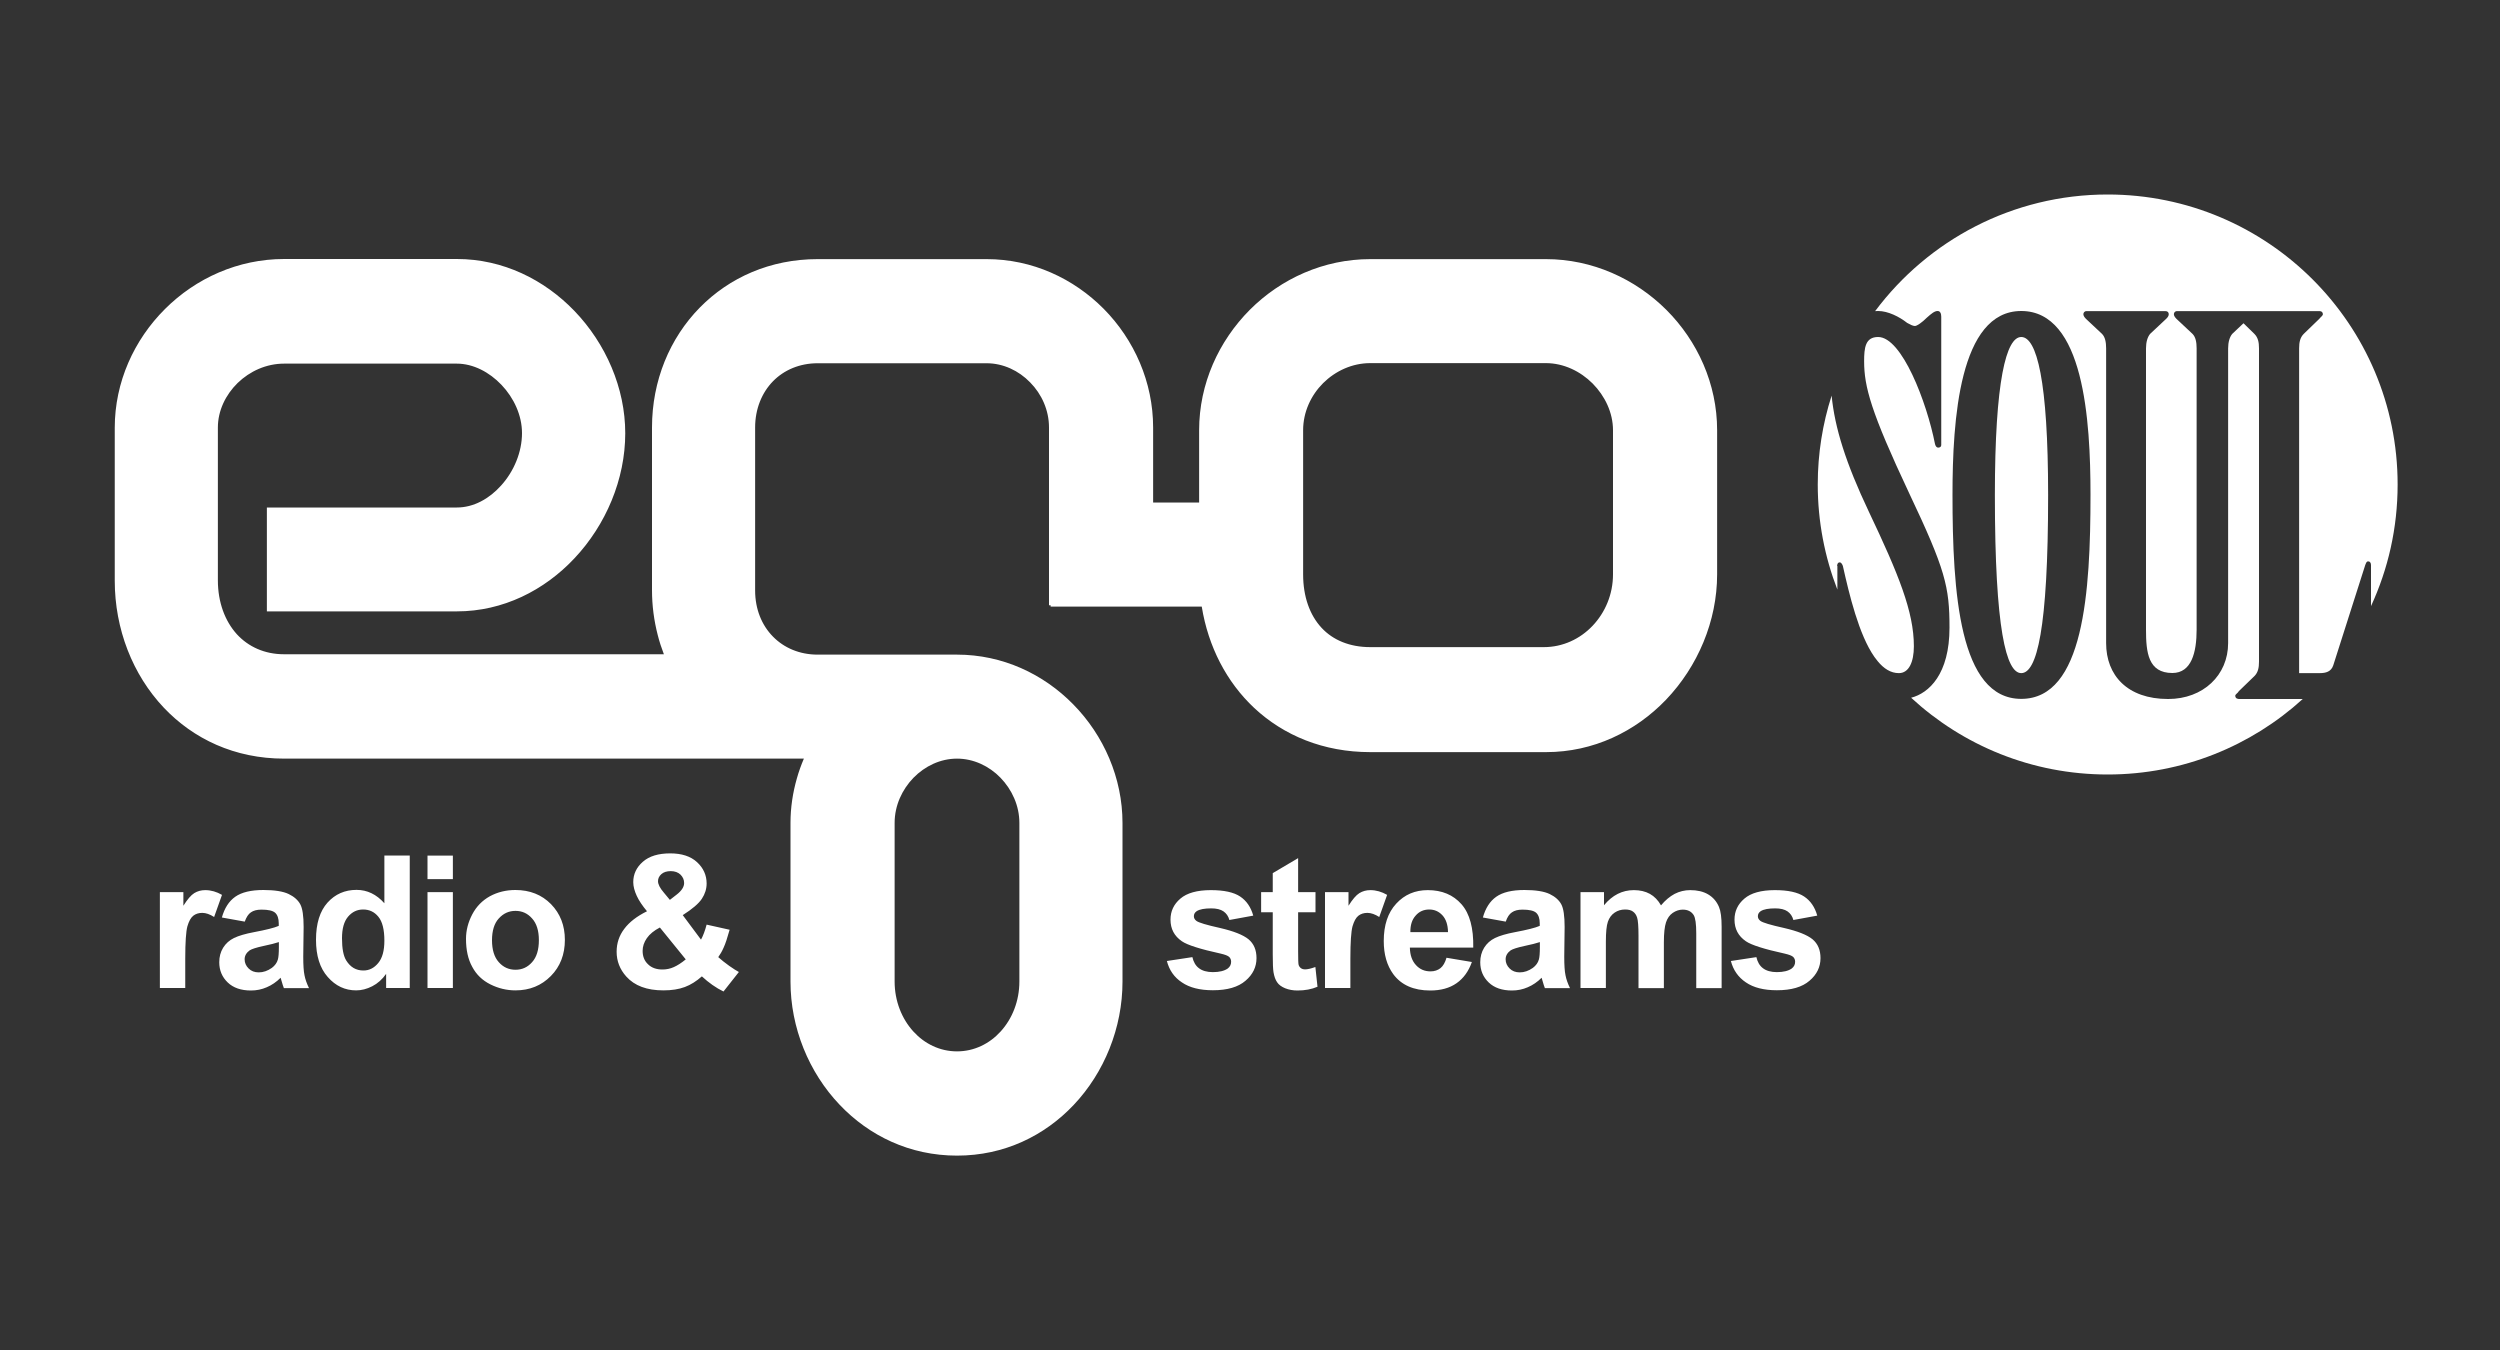 <svg id="Ebene_1" xmlns="http://www.w3.org/2000/svg" viewBox="0 0 2000 1080"><rect x="0" y="0" width="2000" height="1080" fill="#333333" stroke="none"/><style>.st0{fill-rule:evenodd;clip-rule:evenodd}.st0,.st1{fill:#fff}</style><path class="st0" d="M1469.7 452.8c0-1.2.4-2.9 2.1-2.9 1.2 0 2.1 1.7 2.5 2.9 5.1 22.8 12.8 55 25.2 72.7.8 1.1 1.7 2.3 2.6 3.4 4.9 6 10.5 9.6 17 9.6 7.9 0 12-8.7 12-21.5 0-27.7-12.4-57.9-36-107.6-18.5-39-27.3-67.2-29.8-92.9-7.2 22.4-11.1 46.3-11.1 71.1 0 29.7 5.6 58 15.7 84.1v-18.9zM1617 269.6c-12 0-21.1 34.7-21.1 126.6 0 107.6 9.1 142.3 21.1 142.3 12.4 0 21.5-34.7 21.5-142.3 0-91.9-9.1-126.6-21.5-126.6z"/><path class="st0" d="M1790.7 559.1c-1.7 0-2.5-1.2-2.5-2.5 0-1.2 2.1-2.1 2.9-3.7l12.4-12c2.9-2.9 3.7-6.6 3.7-11.6V278.7c0-5-.8-8.7-3.7-11.6l-8.7-8.5-9 8.5c-2.1 2.5-3.3 6.6-3.3 11.6v235.8c0 25.6-19.9 44.7-48 44.7-32.7 0-49.6-19-49.6-44.7V278.7c0-5-.8-9.1-3.3-11.6l-12.8-12c-1.2-1.2-2.1-2.5-2.1-3.7 0-1.2.8-2.5 2.5-2.5h63.3c1.7 0 2.5 1.2 2.5 2.5 0 1.2-.8 2.5-2.1 3.7l-12.8 12c-2.1 2.5-3.3 6.6-3.3 11.6v225c0 18.2 1.7 34.7 21.1 34.7 15.3 0 19.4-16.5 19.4-34.7v-225c0-5-.8-9.1-3.3-11.6l-12.8-12c-1.2-1.2-2.1-2.5-2.1-3.7 0-1.2.8-2.5 2.5-2.5h114.2c1.7 0 2.5 1.2 2.5 2.5 0 1.2-2.1 2.5-2.9 3.7l-12.4 12c-2.9 2.9-3.7 6.6-3.7 11.6v259.8h16.5c5 0 9.1-1.2 10.8-6.2l25.6-80.3c.8-1.7.8-2.9 2.5-2.9 1.2 0 2.1 1.2 2.1 2.9v32.9c13.7-29.6 21.3-62.5 21.3-97.3 0-128.1-103.9-232-232-232-76.1 0-143.7 36.7-186 93.3.8 0 1.6-.1 2.4-.1 7.9 0 17 4.6 23.2 9.5 2.1 1.2 4.6 2.5 6.2 2.5 1.7 0 5.8-2.9 9.5-6.6 3.7-3.3 6.2-5.4 8.7-5.4 2.1 0 2.9 2.1 2.9 4.6V356c0 1.2-.8 2.1-2.5 2.1-1.2 0-2.1-1.2-2.5-2.9-6.6-33.5-26.5-85.6-45.5-85.6-10.3 0-11.2 8.7-11.2 19.4 0 20.3 5.4 40.5 36 105.5 29 61.2 32.3 74.9 32.3 107.6 0 37.2-16.4 52.4-30.7 56.1 41.3 38.1 96.5 61.4 157.2 61.4 60.1 0 114.9-22.9 156.1-60.4h-51.5zm-173.7 0c-49.6 0-55-85.2-55-163.4 0-59.6 5.4-146.9 55-146.9 50.1 0 55.4 87.3 55.4 146.9 0 78.2-5.4 163.4-55.4 163.4z"/><g><path class="st1" d="M1096.2 207.3h140.5c37.1 0 71.4 15.7 96.4 40.6 24.9 24.9 40.6 59.2 40.6 96.3v115.3c0 37.4-15.5 73.7-40.9 100.3-24.4 25.4-58 41.9-96 41.9h-140.5c-37.7 0-69.4-13.4-92.9-35.3-22.2-20.8-36.8-49.1-42-81.1H840.5v-1.1h-1.3V342c0-13.8-5.8-26.7-15.1-36.1-9.1-9.4-21.6-15.3-34.8-15.3H654.1c-14.4 0-26.9 5.4-35.7 14.4-8.9 9.1-14.3 22.1-14.3 37v130.4c0 14.9 5.3 27.8 14.3 36.9 8.8 9 21.3 14.4 35.7 14.4h111.5c36.4 0 69.2 15.5 93 39.8 24.4 24.8 39.4 58.9 39.4 94.9v126.9c0 36.9-14.5 72.7-39.1 98.7-23.3 24.6-55.5 40.5-93.3 40.5s-70.3-15.9-93.8-40.6c-24.8-26-39.4-61.8-39.4-98.6v-127c0-12.2 1.8-24.1 5.1-35.6 1.5-5.4 3.4-10.6 5.6-15.8H227.3c-39.6 0-72.6-15.8-96.2-40.7-25-26.4-39.3-63-39.3-101.6V342.2c0-36.6 15.5-70.4 40.2-95 24.6-24.6 58.5-40 95.3-40h138.2c36.9 0 69.9 16.5 94 41.5 25.2 26.2 40.7 61.8 40.7 97.9 0 36.9-15.5 73.3-40.6 100-24.1 25.7-57.2 42.5-94.1 42.5h-152V406h152c13.4 0 25.9-7 35.4-17.6 10.3-11.4 16.7-26.8 16.7-41.9 0-14.2-6.5-28.2-16.4-38.6-9.7-10.2-22.6-17-35.8-17H227.3c-14.2 0-27.4 6-37.2 15.5-9.6 9.4-15.8 22.1-15.8 35.6v122.3c0 17.4 5.6 32.5 15.2 43.1 9.2 10 22.2 16 37.7 16h303.9c-1.9-5-3.6-10.1-4.9-15.3-3-11.6-4.6-23.6-4.6-36V342c0-37.5 14.2-71.5 38.3-96 23.5-23.9 56.2-38.7 94.2-38.7h135.2c36.6 0 69.6 15.5 93.7 39.8 24.4 24.7 39.5 58.6 39.5 94.9v60h36.8v-57.8c0-37.2 15.7-71.4 40.6-96.4 24.9-24.9 59.1-40.5 96.3-40.5M730.8 622.2c-9.2 9.5-15.1 22.3-15.1 36.1v126.9c0 15.6 5.7 29.8 15 40 8.9 9.8 21.2 15.9 34.9 15.9s26-6.1 34.9-15.9c9.3-10.2 15-24.4 15-40V658.3c0-13.7-5.9-26.6-15.1-36.1-9.1-9.4-21.6-15.3-34.8-15.3-13.3 0-25.7 6-34.8 15.3zM1274 500.7c10.1-10.6 16.4-25.2 16.4-41.2V344.2c0-14-6.4-27.4-16.3-37.4-9.9-9.9-23.3-16.3-37.4-16.3h-140.5c-14.4 0-27.8 6.2-37.7 16-9.8 9.8-16 23.2-16 37.7v115.3c0 17.8 5.3 32.6 14.8 42.8 9.1 9.8 22.5 15.4 38.9 15.4h138.9c15.1 0 28.9-6.5 38.9-17z"/><path class="st1" d="M933.5 768.8l20.4-3.1c.9 3.9 2.6 6.9 5.3 8.9 2.6 2 6.4 3.1 11.1 3.1 5.2 0 9.2-1 11.9-2.9 1.8-1.4 2.7-3.2 2.7-5.4 0-1.5-.5-2.8-1.5-3.8s-3.3-1.9-6.8-2.7c-16.4-3.6-26.8-6.9-31.1-9.9-6.1-4.2-9.1-9.9-9.1-17.3 0-6.7 2.6-12.3 7.9-16.8 5.2-4.5 13.4-6.8 24.4-6.8 10.5 0 18.3 1.7 23.4 5.1 5.1 3.4 8.6 8.5 10.5 15.3l-19.1 3.5c-.8-3-2.4-5.3-4.7-6.9-2.3-1.6-5.6-2.4-9.8-2.4-5.4 0-9.2.7-11.6 2.2-1.6 1.1-2.3 2.4-2.3 4.1 0 1.5.7 2.7 2 3.7 1.8 1.4 8.2 3.3 19 5.7 10.8 2.5 18.4 5.5 22.7 9 4.3 3.6 6.4 8.6 6.4 15.1 0 7-2.9 13.1-8.8 18.1-5.9 5.1-14.6 7.6-26.1 7.6-10.4 0-18.7-2.1-24.8-6.3-6.2-4.1-10.1-9.8-12-17.1M1052.4 713.7v16.1h-13.9v31.1c0 6.3.1 10 .4 11 .3 1 .9 1.9 1.8 2.6.9.7 2.1 1 3.4 1 1.9 0 4.6-.6 8.2-1.9l1.7 15.8c-4.7 2-10 3-16 3-3.6 0-6.9-.6-9.9-1.8-2.9-1.2-5.1-2.8-6.4-4.8-1.4-2-2.3-4.6-2.9-8-.4-2.4-.6-7.1-.6-14.4v-33.6h-9.3v-16.1h9.3v-15.2l20.3-12v27.2h13.9zM1080.3 790.4H1060v-76.7h18.8v10.9c3.2-5.1 6.1-8.5 8.7-10.1 2.6-1.6 5.5-2.4 8.8-2.4 4.6 0 9.1 1.3 13.4 3.8l-6.3 17.7c-3.4-2.2-6.6-3.3-9.5-3.3-2.9 0-5.3.8-7.2 2.3-2 1.6-3.5 4.4-4.7 8.5-1.1 4.1-1.7 12.7-1.7 25.7v23.6zM1158.4 745.6c-.1-5.9-1.7-10.4-4.5-13.4-2.9-3.1-6.4-4.6-10.5-4.6-4.4 0-8.1 1.6-10.9 4.9-2.9 3.2-4.3 7.6-4.2 13.2h30.1zm-1.2 20.6l20.3 3.4c-2.6 7.4-6.7 13.1-12.3 17-5.6 3.9-12.6 5.8-21 5.8-13.3 0-23.2-4.4-29.6-13.1-5.1-7-7.6-15.8-7.6-26.5 0-12.7 3.3-22.7 10-29.9 6.6-7.2 15-10.8 25.2-10.8 11.4 0 20.4 3.8 27 11.3 6.6 7.5 9.7 19.1 9.4 34.7h-50.7c.1 6 1.8 10.7 4.9 14 3.1 3.4 7 5 11.6 5 3.2 0 5.8-.9 8-2.6 2.1-1.7 3.7-4.5 4.8-8.3zM1231.8 753.7c-2.6.9-6.7 1.9-12.3 3.1-5.6 1.2-9.3 2.4-11 3.5-2.6 1.9-4 4.3-4 7.1 0 2.9 1.1 5.3 3.2 7.4s4.8 3.1 8.1 3.1c3.6 0 7.1-1.2 10.5-3.6 2.4-1.8 4.1-4.1 4.8-6.7.5-1.7.8-5 .8-9.9v-4zm-27.2-16.4l-18.3-3.3c2.1-7.5 5.6-13 10.7-16.6 5.1-3.6 12.6-5.4 22.5-5.4 9 0 15.8 1.1 20.2 3.2 4.4 2.1 7.5 4.9 9.3 8.2 1.8 3.3 2.7 9.3 2.7 18.2l-.3 23.7c0 6.7.3 11.7 1 14.9.6 3.2 1.8 6.6 3.6 10.3h-20.1c-.5-1.3-1.2-3.3-1.9-5.9-.3-1.2-.6-2-.7-2.4-3.4 3.4-7.1 5.9-11.1 7.6-3.9 1.7-8.1 2.6-12.6 2.6-7.9 0-14.1-2.1-18.6-6.4-4.5-4.3-6.8-9.7-6.8-16.2 0-4.3 1-8.2 3.1-11.6 2.1-3.4 5-6 8.7-7.8 3.7-1.8 9.1-3.4 16.1-4.7 9.5-1.8 16-3.4 19.7-5v-2c0-3.9-1-6.8-2.9-8.5-1.9-1.7-5.6-2.5-10.9-2.5-3.6 0-6.4.7-8.5 2.2-2 1.3-3.7 3.8-4.9 7.4zM1264.6 713.7h18.6v10.5c6.7-8.1 14.6-12.1 23.9-12.1 4.9 0 9.2 1 12.8 3 3.6 2 6.6 5.1 8.9 9.2 3.4-4.1 7-7.1 10.9-9.2 3.9-2 8.1-3 12.5-3 5.6 0 10.4 1.1 14.3 3.4 3.9 2.3 6.8 5.6 8.7 10.1 1.4 3.3 2.1 8.5 2.1 15.9v49H1357v-43.8c0-7.6-.7-12.5-2.1-14.7-1.9-2.9-4.8-4.3-8.7-4.3-2.8 0-5.5.9-8 2.6-2.5 1.7-4.3 4.3-5.4 7.6-1.1 3.4-1.7 8.6-1.7 15.8v36.8h-20.3v-42c0-7.4-.4-12.3-1.1-14.4-.7-2.2-1.8-3.8-3.4-4.9-1.5-1.1-3.6-1.6-6.2-1.6-3.1 0-5.9.8-8.4 2.5s-4.3 4.1-5.4 7.3c-1.1 3.2-1.6 8.5-1.6 15.8v37.2h-20.3v-76.7zM1384.7 768.8l20.4-3.1c.9 3.9 2.6 6.9 5.3 8.9 2.6 2 6.4 3.1 11.1 3.1 5.2 0 9.2-1 11.9-2.9 1.8-1.4 2.7-3.2 2.7-5.4 0-1.5-.5-2.8-1.5-3.8s-3.3-1.9-6.8-2.7c-16.4-3.6-26.8-6.9-31.1-9.9-6.1-4.2-9.1-9.9-9.1-17.3 0-6.7 2.6-12.3 7.9-16.8 5.2-4.5 13.4-6.8 24.4-6.8 10.5 0 18.3 1.7 23.4 5.1 5.1 3.4 8.6 8.5 10.5 15.3l-19.1 3.5c-.8-3-2.4-5.3-4.7-6.9-2.3-1.6-5.6-2.4-9.8-2.4-5.4 0-9.2.7-11.6 2.2-1.6 1.1-2.3 2.4-2.3 4.1 0 1.5.7 2.7 2 3.7 1.8 1.4 8.2 3.3 19 5.7 10.8 2.5 18.4 5.5 22.7 9 4.3 3.6 6.4 8.6 6.4 15.1 0 7-2.9 13.1-8.8 18.1-5.9 5.1-14.6 7.6-26.1 7.6-10.4 0-18.7-2.1-24.8-6.3-6.1-4.1-10.1-9.8-12-17.1"/><g><path class="st1" d="M148.2 790.4h-20.3v-76.7h18.8v10.9c3.2-5.1 6.1-8.5 8.7-10.1 2.6-1.6 5.5-2.4 8.8-2.4 4.6 0 9.1 1.3 13.4 3.8l-6.3 17.7c-3.4-2.2-6.6-3.3-9.5-3.3-2.9 0-5.3.8-7.2 2.3-2 1.6-3.5 4.4-4.7 8.5-1.1 4.1-1.7 12.7-1.7 25.7v23.6zM223 753.7c-2.6.9-6.7 1.9-12.3 3.1-5.6 1.2-9.3 2.4-11 3.5-2.6 1.9-4 4.3-4 7.1 0 2.9 1.1 5.3 3.2 7.4s4.8 3.1 8.1 3.1c3.6 0 7.1-1.2 10.5-3.6 2.4-1.8 4.1-4.1 4.8-6.7.5-1.7.8-5 .8-9.9v-4zm-27.2-16.4l-18.3-3.3c2.1-7.5 5.6-13 10.7-16.6 5.1-3.6 12.6-5.4 22.5-5.4 9 0 15.8 1.1 20.2 3.2 4.4 2.1 7.5 4.9 9.3 8.2s2.7 9.3 2.7 18.2l-.3 23.7c0 6.7.3 11.7 1 14.9.6 3.2 1.8 6.6 3.6 10.3h-20.1c-.5-1.3-1.2-3.3-1.9-5.9-.3-1.2-.6-2-.7-2.4-3.4 3.4-7.1 5.9-11.1 7.6-3.9 1.7-8.1 2.6-12.6 2.6-7.9 0-14.1-2.1-18.6-6.4-4.5-4.3-6.8-9.7-6.8-16.2 0-4.3 1-8.2 3.1-11.6 2.1-3.4 5-6 8.7-7.8 3.7-1.8 9.1-3.4 16.1-4.7 9.5-1.8 16-3.4 19.7-5v-2c0-3.9-1-6.8-2.9-8.5-1.9-1.7-5.6-2.5-10.9-2.5-3.6 0-6.4.7-8.5 2.2-2 1.3-3.6 3.8-4.9 7.4zM273.6 750.6c0 8.2 1.1 14.1 3.4 17.8 3.3 5.3 7.8 8 13.7 8 4.7 0 8.6-2 11.9-6 3.3-4 4.9-9.9 4.9-17.9 0-8.8-1.6-15.2-4.8-19.1-3.2-3.9-7.2-5.8-12.2-5.8-4.8 0-8.8 1.9-12.1 5.8-3.2 3.8-4.8 9.5-4.8 17.2m54.1 39.8h-18.8v-11.3c-3.1 4.4-6.8 7.7-11.1 9.9s-8.6 3.3-12.9 3.3c-8.8 0-16.4-3.5-22.7-10.7-6.3-7.1-9.4-17-9.4-29.8 0-13 3.1-22.9 9.2-29.7 6.1-6.8 13.9-10.2 23.2-10.2 8.6 0 16 3.6 22.3 10.7v-38.2h20.3v106zM342 790.4v-76.7h20.3v76.7H342zm0-87.1v-18.8h20.3v18.8H342zM393.6 752.2c0 7.6 1.8 13.5 5.4 17.5 3.6 4.1 8.1 6.1 13.4 6.1 5.3 0 9.7-2 13.3-6.1 3.6-4 5.4-9.9 5.4-17.6 0-7.5-1.8-13.3-5.4-17.3-3.6-4.1-8-6.1-13.3-6.1-5.3 0-9.7 2-13.4 6.1-3.6 3.9-5.4 9.8-5.4 17.4m-20.8-1.1c0-6.8 1.7-13.3 5-19.6 3.3-6.3 8-11.1 14.1-14.5 6.1-3.3 12.9-5 20.4-5 11.6 0 21.1 3.8 28.5 11.3 7.4 7.6 11.1 17.1 11.1 28.6 0 11.6-3.7 21.3-11.2 28.9-7.5 7.6-16.9 11.5-28.3 11.5-7 0-13.7-1.6-20.1-4.8-6.4-3.2-11.2-7.8-14.5-14-3.4-6.1-5-13.6-5-22.4zM527.9 742c-4.6 2.4-8.1 5.2-10.4 8.5-2.3 3.3-3.4 6.7-3.4 10.2 0 4.4 1.4 8 4.3 10.7 2.8 2.8 6.7 4.2 11.5 4.2 3.2 0 6.2-.6 9.1-1.9 2.9-1.3 6.1-3.3 9.6-6.2L527.9 742zm8-22.1l5.4-4.2c4-3.1 6-6.2 6-9.3 0-2.6-1-4.8-2.9-6.7-1.9-1.8-4.5-2.8-7.8-2.8-3.2 0-5.7.8-7.5 2.4-1.8 1.6-2.7 3.5-2.7 5.6 0 2.5 1.5 5.5 4.6 9.1l4.9 5.9zm55.2 57.7l-12.3 15.6c-6-2.9-11.8-7-17.3-12.1-4.3 3.8-8.8 6.7-13.6 8.5-4.8 1.8-10.5 2.7-17.2 2.7-13.2 0-23.1-3.7-29.7-11.1-5.1-5.7-7.7-12.3-7.7-19.8 0-6.8 2-12.9 6.1-18.3 4-5.4 10.1-10.1 18.2-14.1-3.6-4.3-6.4-8.4-8.2-12.3-1.8-3.9-2.8-7.6-2.8-11 0-6.4 2.6-11.9 7.7-16.3 5.1-4.5 12.4-6.7 21.9-6.7 9.1 0 16.3 2.3 21.4 7 5.1 4.7 7.7 10.4 7.7 17.1 0 4.3-1.3 8.4-3.8 12.2-2.5 3.8-7.6 8.2-15.3 13.1l14.6 19.6c1.7-3.1 3.2-7.1 4.5-12l18.4 4.1c-1.8 6.5-3.4 11.3-4.8 14.3-1.3 3-2.8 5.5-4.3 7.6 2.3 2.1 5.2 4.4 8.8 7 3.4 2.4 6 4 7.7 4.9z"/></g></g></svg>
